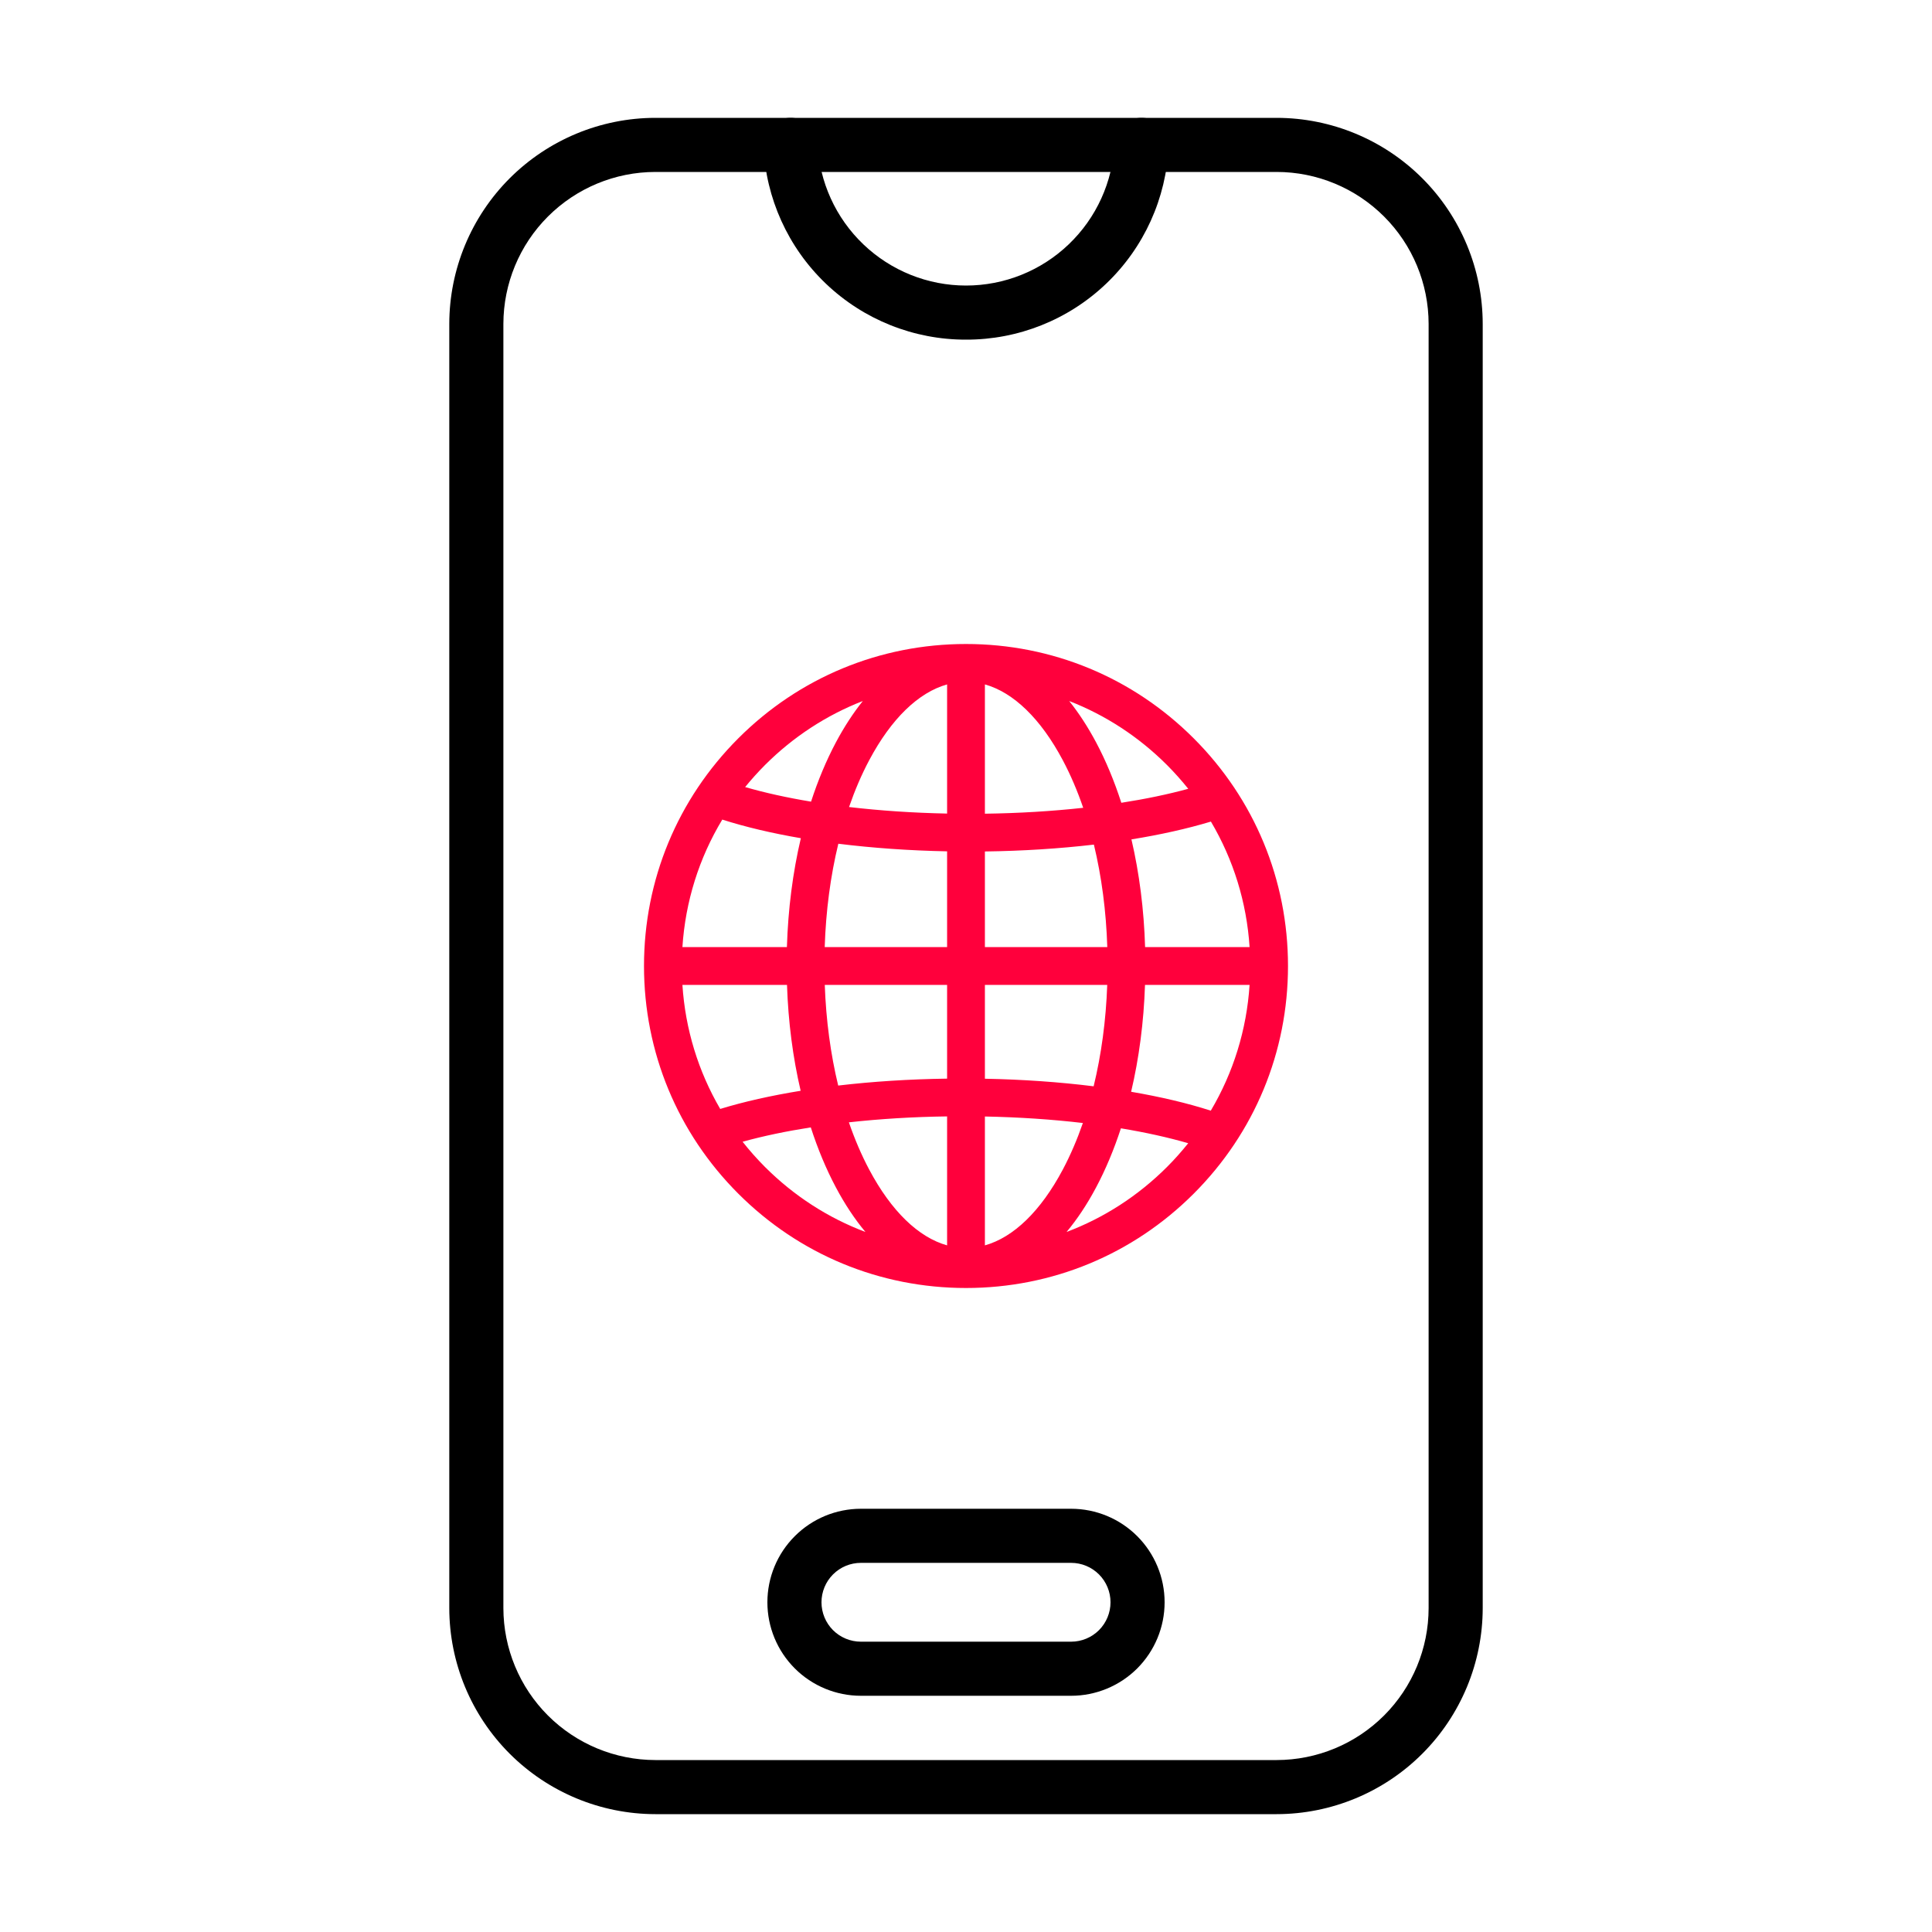 <svg width="60" height="60" viewBox="0 0 60 60" fill="none" xmlns="http://www.w3.org/2000/svg">
<path d="M39.648 56.34H20.353C18.656 56.338 17.03 55.663 15.83 54.464C14.63 53.264 13.955 51.638 13.953 49.941V10.059C13.955 8.363 14.63 6.736 15.83 5.536C17.03 4.337 18.656 3.662 20.353 3.66H39.648C41.344 3.662 42.971 4.337 44.17 5.536C45.37 6.736 46.045 8.363 46.047 10.059V49.941C46.045 51.638 45.37 53.264 44.17 54.464C42.971 55.663 41.344 56.338 39.648 56.34ZM20.353 5.34C19.102 5.341 17.902 5.839 17.017 6.724C16.132 7.608 15.635 8.808 15.633 10.059V49.941C15.635 51.192 16.132 52.392 17.017 53.277C17.902 54.161 19.102 54.659 20.353 54.66H39.648C40.899 54.659 42.098 54.161 42.983 53.277C43.868 52.392 44.366 51.192 44.367 49.941V10.059C44.366 8.808 43.868 7.608 42.983 6.724C42.098 5.839 40.899 5.341 39.648 5.34H20.353Z" fill="black"/>
<path d="M33.264 52.664H26.736C25.966 52.664 25.227 52.358 24.683 51.814C24.138 51.269 23.832 50.531 23.832 49.76C23.832 48.99 24.138 48.252 24.683 47.707C25.227 47.162 25.966 46.856 26.736 46.856H33.264C34.034 46.856 34.773 47.162 35.318 47.707C35.862 48.252 36.168 48.99 36.168 49.76C36.168 50.531 35.862 51.269 35.318 51.814C34.773 52.358 34.034 52.664 33.264 52.664ZM26.736 48.536C26.411 48.536 26.1 48.665 25.87 48.895C25.641 49.124 25.512 49.436 25.512 49.76C25.512 50.085 25.641 50.396 25.87 50.626C26.1 50.855 26.411 50.984 26.736 50.984H33.264C33.589 50.984 33.9 50.855 34.13 50.626C34.359 50.396 34.488 50.085 34.488 49.76C34.488 49.436 34.359 49.124 34.13 48.895C33.9 48.665 33.589 48.536 33.264 48.536H26.736Z" fill="black"/>
<path d="M30 10.548C28.379 10.551 26.819 9.928 25.646 8.807C24.474 7.687 23.781 6.157 23.711 4.537C23.701 4.314 23.78 4.097 23.93 3.932C24.081 3.768 24.291 3.67 24.514 3.66C24.736 3.65 24.954 3.729 25.119 3.88C25.283 4.03 25.381 4.24 25.391 4.463C25.445 5.649 25.954 6.769 26.813 7.589C27.672 8.41 28.814 8.868 30.001 8.868C31.189 8.868 32.331 8.41 33.189 7.589C34.048 6.769 34.557 5.649 34.612 4.463C34.621 4.24 34.719 4.03 34.884 3.88C35.048 3.729 35.266 3.65 35.489 3.66C35.712 3.67 35.921 3.768 36.072 3.932C36.222 4.097 36.301 4.314 36.292 4.537C36.222 6.158 35.528 7.688 34.355 8.808C33.182 9.929 31.622 10.552 30 10.548Z" fill="black"/>
<g clip-path="url(#clip0_89_10223)">
<path d="M37.071 22.929C35.182 21.04 32.671 20 30 20C27.329 20 24.818 21.04 22.929 22.929C21.04 24.818 20 27.329 20 30C20 32.671 21.04 35.182 22.929 37.071C24.818 38.96 27.329 40 30 40C32.671 40 35.182 38.96 37.071 37.071C38.96 35.182 40 32.671 40 30C40 27.329 38.96 24.818 37.071 22.929ZM23.758 23.758C24.638 22.879 25.67 22.208 26.795 21.771C26.496 22.145 26.215 22.575 25.958 23.058C25.66 23.62 25.402 24.237 25.188 24.896C24.445 24.773 23.756 24.621 23.141 24.443C23.334 24.206 23.54 23.977 23.758 23.758ZM22.431 25.453C23.15 25.683 23.973 25.877 24.871 26.031C24.621 27.092 24.474 28.234 24.438 29.413H21.193C21.285 27.998 21.71 26.647 22.431 25.453ZM22.367 34.439C21.685 33.271 21.282 31.959 21.193 30.587H24.441C24.479 31.732 24.623 32.842 24.865 33.875C23.949 34.024 23.105 34.213 22.367 34.439ZM23.758 36.242C23.509 35.992 23.277 35.731 23.062 35.458C23.7 35.281 24.412 35.132 25.18 35.012C25.396 35.68 25.656 36.305 25.958 36.873C26.238 37.401 26.546 37.864 26.877 38.26C25.72 37.824 24.659 37.142 23.758 36.242ZM29.413 38.676C28.523 38.427 27.68 37.613 26.994 36.323C26.754 35.872 26.544 35.379 26.363 34.855C27.329 34.748 28.357 34.685 29.413 34.671V38.676ZM29.413 33.498C28.242 33.514 27.1 33.587 26.031 33.713C25.795 32.738 25.653 31.682 25.614 30.587H29.413V33.498H29.413ZM29.413 29.413H25.612C25.648 28.287 25.792 27.202 26.035 26.203C27.098 26.335 28.237 26.416 29.413 26.439V29.413ZM29.413 25.266C28.353 25.245 27.327 25.175 26.368 25.063C26.548 24.543 26.756 24.056 26.994 23.609C27.68 22.319 28.523 21.505 29.413 21.255V25.266ZM37.606 25.515C38.304 26.694 38.717 28.023 38.807 29.413H35.562C35.527 28.248 35.383 27.119 35.138 26.068C36.041 25.922 36.874 25.736 37.606 25.515ZM36.242 23.758C36.477 23.994 36.697 24.241 36.902 24.497C36.274 24.669 35.575 24.814 34.824 24.931C34.607 24.259 34.346 23.63 34.042 23.058C33.785 22.575 33.505 22.145 33.205 21.771C34.33 22.208 35.362 22.879 36.242 23.758ZM30.587 30.587H34.386C34.347 31.691 34.203 32.754 33.964 33.736C32.901 33.603 31.762 33.523 30.587 33.501V30.587ZM30.587 29.413V26.443C31.759 26.428 32.901 26.355 33.972 26.23C34.211 27.222 34.353 28.297 34.388 29.413H30.587ZM30.587 21.255H30.587C31.477 21.505 32.32 22.319 33.006 23.609C33.247 24.063 33.459 24.559 33.64 25.087C32.673 25.193 31.644 25.256 30.587 25.27V21.255ZM30.587 38.676V34.674C31.646 34.695 32.671 34.763 33.63 34.876C33.451 35.392 33.242 35.878 33.006 36.323C32.32 37.613 31.477 38.427 30.587 38.676ZM36.242 36.242C35.341 37.142 34.28 37.824 33.123 38.26C33.454 37.864 33.762 37.401 34.042 36.873C34.34 36.313 34.596 35.698 34.811 35.041C35.571 35.167 36.274 35.322 36.901 35.504C36.696 35.76 36.477 36.007 36.242 36.242ZM37.602 34.493C36.874 34.258 36.039 34.062 35.128 33.906C35.374 32.864 35.521 31.744 35.559 30.587H38.807C38.716 31.98 38.303 33.311 37.602 34.493Z" fill="#FF003C"/>
</g>
<defs>
<clipPath id="clip0_89_10223">
<rect width="20" height="20" fill="white" transform="translate(20 20)"/>
</clipPath>
</defs>
</svg>
